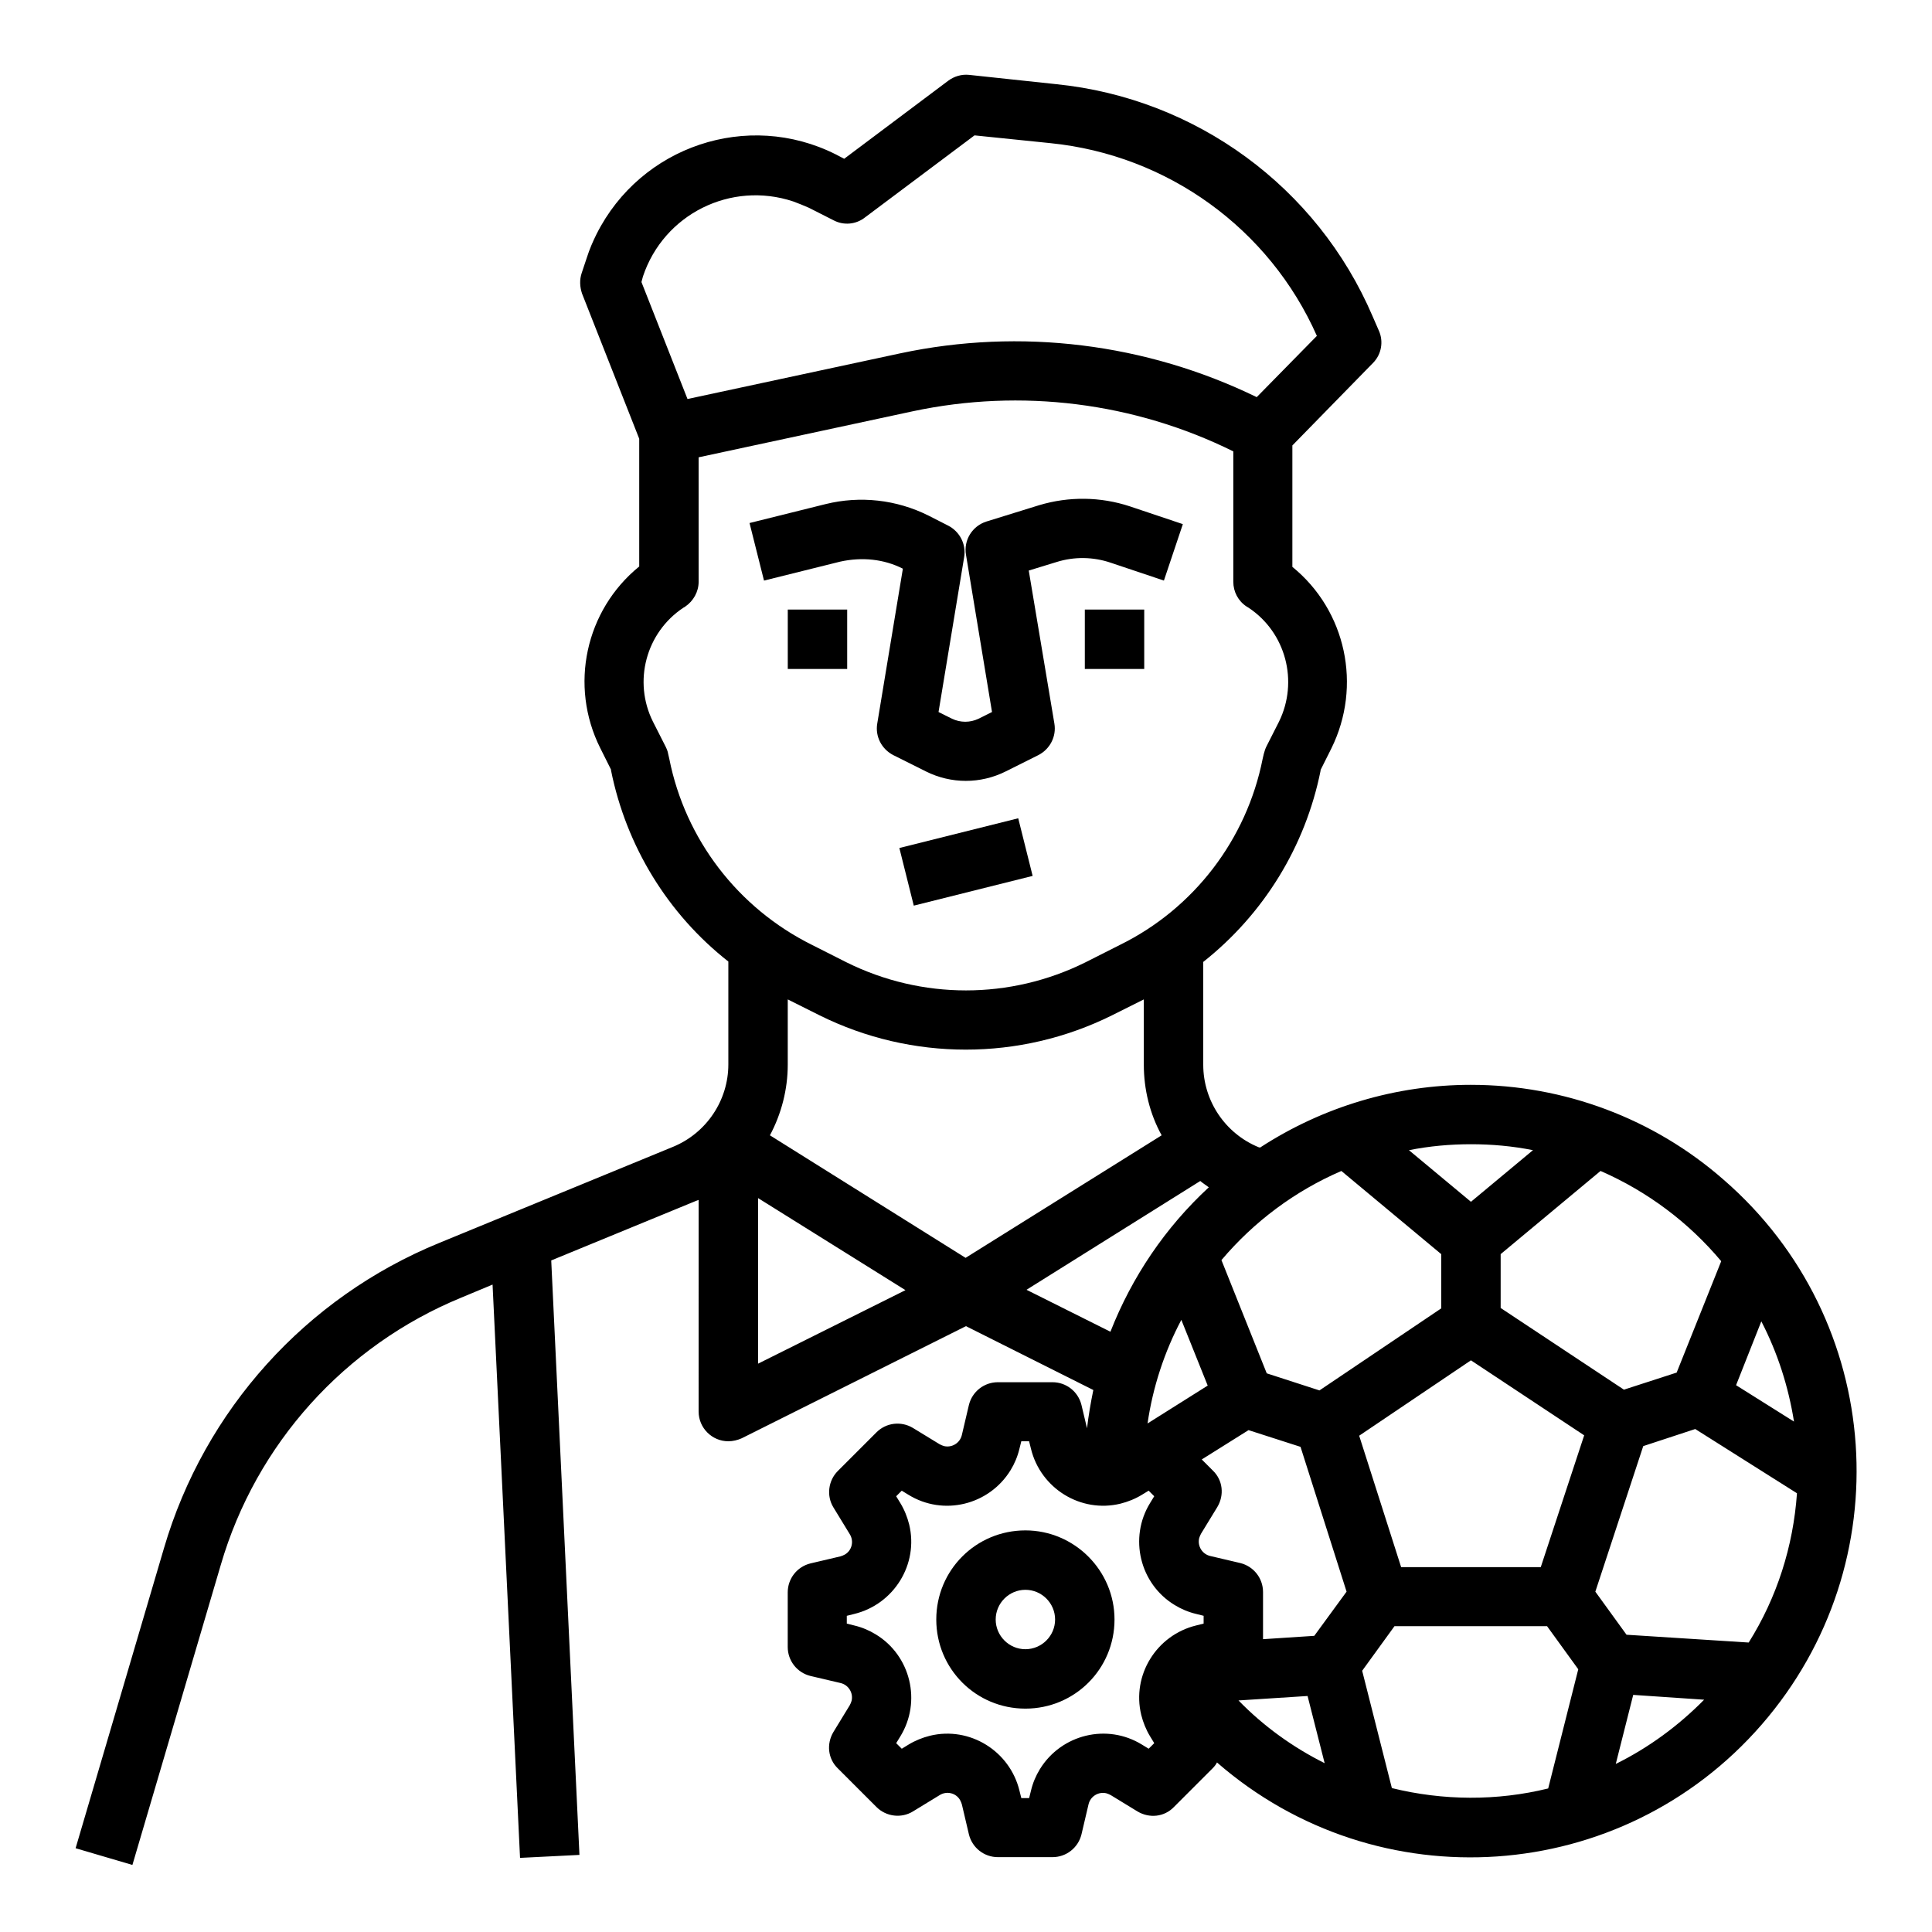 <?xml version="1.0" encoding="UTF-8"?>
<!-- Uploaded to: ICON Repo, www.iconrepo.com, Generator: ICON Repo Mixer Tools -->
<svg fill="#000000" width="800px" height="800px" version="1.1" viewBox="144 144 512 512" xmlns="http://www.w3.org/2000/svg">
 <g>
  <path d="m533.82 431.49c-19.875 0-39.262 5.805-55.891 16.629l-0.395-0.098c-8.855-3.641-14.66-12.301-14.66-21.844v-27.258c16.039-12.695 27.059-30.602 31.094-50.676v-0.195l2.856-5.707c8.168-16.531 3.938-36.508-10.332-48.117v-32.176l21.352-21.844c2.262-2.262 2.856-5.707 1.574-8.562l-1.672-3.836c-14.66-34.242-46.84-57.762-83.836-61.5l-23.129-2.469c-1.969-0.195-3.938 0.395-5.512 1.574l-27.551 20.664-2.262-1.18c-23.32-11.711-51.66-2.164-63.371 21.156-0.984 1.969-1.871 4.035-2.559 6.199l-1.379 4.133c-0.59 1.77-0.492 3.641 0.098 5.41l15.156 38.477v33.852c-14.27 11.609-18.598 31.586-10.332 48.117l2.856 5.707v0.195c4.035 20.074 15.055 38.082 31.094 50.676v27.258c0 9.543-5.805 18.203-14.66 21.844l-61.992 25.484c-35.324 14.465-62.188 44.281-72.914 80.887l-23.418 79.508 15.055 4.43 23.418-79.508c9.348-32.078 32.867-58.156 63.762-70.848l8.266-3.445 7.281 151.93 15.742-0.789-7.477-157.54 38.277-15.742c0.297-0.098 0.492-0.195 0.789-0.297l-0.004 56.09c0 4.328 3.543 7.871 7.871 7.871 1.18 0 2.461-0.297 3.543-0.789l59.434-29.719 33.75 16.926c-0.688 3.344-1.277 6.789-1.672 10.137l-1.477-6.199c-0.887-3.543-4.035-6.004-7.676-6.004h-14.465c-3.641 0-6.789 2.461-7.676 6.004l-1.871 7.969c-0.492 2.164-2.656 3.445-4.723 2.953-0.395-0.098-0.789-0.297-1.18-0.492l-7.086-4.328c-3.148-1.871-7.086-1.379-9.645 1.18l-10.234 10.234c-2.559 2.559-3.051 6.594-1.18 9.645l4.328 7.086c1.18 1.871 0.59 4.328-1.277 5.41-0.395 0.195-0.789 0.395-1.18 0.492l-7.969 1.871c-3.543 0.887-6.004 4.035-6.004 7.676v14.465c0 3.641 2.461 6.789 6.004 7.676l7.969 1.871c2.164 0.492 3.445 2.656 2.953 4.723-0.098 0.395-0.297 0.789-0.492 1.18l-4.328 7.086c-1.871 3.148-1.477 7.086 1.18 9.645l10.234 10.234c2.559 2.559 6.594 3.051 9.645 1.18l7.086-4.328c1.871-1.18 4.328-0.59 5.41 1.277 0.195 0.395 0.395 0.789 0.492 1.18l1.871 7.969c0.887 3.543 4.035 6.004 7.676 6.004h14.465c3.641 0 6.789-2.461 7.676-6.004l1.871-7.969c0.492-2.164 2.656-3.445 4.723-2.953 0.395 0.098 0.789 0.297 1.18 0.492l7.086 4.328c3.148 1.871 7.086 1.477 9.645-1.18l10.234-10.234c0.492-0.492 0.887-0.984 1.18-1.574 42.605 37.098 107.26 32.668 144.35-10.035 37.098-42.707 32.668-107.26-10.035-144.35-18.5-16.238-42.316-25.191-67.012-25.191zm76.949 62.68c4.328 8.363 7.184 17.32 8.66 26.566l-15.352-9.645zm-10.629-15.941-11.809 29.52-13.973 4.527-32.668-21.648v-14.27l26.469-22.043c12.398 5.414 23.32 13.582 31.98 23.914zm-66.32-30.996c5.512 0 11.02 0.492 16.434 1.574l-16.434 13.68-16.434-13.676c5.41-1.086 10.922-1.578 16.434-1.578zm-34.344 7.086 26.469 22.043v14.367l-32.273 21.746-13.973-4.527-12.004-30.012c8.656-10.234 19.48-18.305 31.781-23.617zm-185.09-237.05c5.512-16.531 23.32-25.387 39.852-19.875 1.379 0.492 2.754 1.082 4.133 1.672l6.594 3.344c2.656 1.379 5.902 1.082 8.266-0.789l29.027-21.746 20.172 2.066c30.996 3.148 57.957 22.633 70.555 51.07l-15.941 16.234c-29.324-14.27-62.582-18.402-94.465-11.609l-56.383 12.105-12.203-30.996zm6.984 127.82-0.297-1.277c-0.098-0.688-0.395-1.379-0.688-1.969l-3.344-6.594c-5.312-10.629-1.871-23.617 8.07-30.207l0.492-0.297c2.164-1.477 3.543-3.938 3.543-6.594l-0.004-32.961 56.777-12.203c28.734-6.102 58.648-2.363 84.918 10.629v34.539c0 2.656 1.277 5.117 3.543 6.594l0.492 0.297c9.938 6.594 13.285 19.582 8.07 30.207l-3.344 6.594c-0.297 0.59-0.492 1.277-0.688 1.969l-0.297 1.277c-4.231 21.352-18.203 39.656-37.785 49.297l-9.152 4.625c-19.977 9.938-43.395 9.938-63.371 0l-9.152-4.625c-19.578-9.742-33.551-27.945-37.785-49.301zm23.52 160.3v-43.887l39.066 24.402zm3.148-60.52c3.051-5.707 4.723-12.203 4.723-18.695v-17.32l8.461 4.231c24.402 12.102 53.039 12.102 77.441 0l8.461-4.231v17.32c0 6.496 1.574 12.988 4.723 18.695l-51.957 32.473zm67.996 40.938 46.051-28.832c0.688 0.59 1.477 1.082 2.262 1.672-11.512 10.629-20.367 23.715-26.074 38.277zm48.02 25.387-15.941 10.035c1.379-9.543 4.43-18.895 8.953-27.453zm-1.082 63.074-1.969 0.492c-10.527 2.559-17.121 13.188-14.562 23.715 0.492 1.969 1.277 3.938 2.363 5.707l1.082 1.77-1.477 1.477-1.77-1.082c-9.25-5.707-21.352-2.754-27.059 6.496-1.082 1.77-1.871 3.641-2.363 5.707l-0.492 1.969h-2.066l-0.492-1.969c-2.559-10.527-13.188-17.121-23.715-14.562-1.969 0.492-3.938 1.277-5.707 2.363l-1.77 1.082-1.477-1.477 1.082-1.77c5.707-9.25 2.754-21.453-6.496-27.059-1.77-1.082-3.641-1.871-5.707-2.363l-1.969-0.492v-2.066l1.969-0.492c10.527-2.559 17.121-13.188 14.562-23.715-0.492-1.969-1.277-3.938-2.363-5.707l-1.082-1.77 1.477-1.477 1.77 1.082c9.25 5.707 21.352 2.754 27.059-6.496 1.082-1.77 1.871-3.641 2.363-5.707l0.492-1.969h2.066l0.492 1.969c2.559 10.527 13.188 17.121 23.715 14.562 1.969-0.492 3.938-1.277 5.707-2.363l1.77-1.082 1.477 1.477-1.082 1.77c-5.707 9.25-2.754 21.453 6.496 27.059 1.77 1.082 3.641 1.871 5.707 2.363l1.969 0.492zm9.246 20.367 18.301-1.18 4.527 17.809c-8.461-4.231-16.234-9.836-22.828-16.629zm20.074-17.121-13.578 0.887v-12.496c0-3.641-2.461-6.789-6.004-7.676l-7.969-1.871c-2.164-0.492-3.445-2.656-2.953-4.723 0.098-0.395 0.297-0.789 0.492-1.18l4.328-7.086c1.871-3.148 1.477-7.086-1.18-9.645l-2.953-2.953 12.398-7.773 13.777 4.43 12.203 38.375zm61.992 40.445c-13.578 3.344-27.848 3.246-41.426-0.098l-7.871-31.094 8.562-11.809h40.441l8.266 11.414zm-1.969-58.648h-37l-11.121-34.832 29.617-19.977 30.012 19.875zm19.879 52.152 4.625-18.301 18.793 1.277c-6.789 6.887-14.66 12.695-23.418 17.023zm2.852-34.242-8.266-11.414 12.695-38.574 13.777-4.527 26.961 17.023c-0.984 14.07-5.312 27.652-12.793 39.559z"/>
  <path d="m383.27 294.71-6.789 41.031c-0.59 3.445 1.18 6.789 4.231 8.363l8.66 4.328c6.691 3.344 14.465 3.344 21.156 0l8.66-4.328c3.051-1.574 4.82-4.922 4.231-8.363l-6.789-40.539 7.379-2.262c4.723-1.477 9.742-1.379 14.367 0.195l14.07 4.723 5.019-14.957-14.07-4.723c-7.773-2.559-16.137-2.656-24.008-0.297l-13.973 4.328c-3.738 1.18-6.102 4.922-5.41 8.855l6.887 41.625-3.543 1.77c-2.262 1.082-4.82 1.082-7.086 0l-3.543-1.77 6.789-41.031c0.59-3.445-1.18-6.789-4.231-8.363l-5.215-2.656c-8.461-4.231-18.105-5.312-27.258-3.051l-20.172 5.019 3.836 15.254 20.172-5.019c5.805-1.281 11.613-0.691 16.629 1.867z"/>
  <path d="m382.34 368.73 31.5-7.879 3.82 15.273-31.5 7.879z"/>
  <path d="m431.49 305.54h15.742v15.742h-15.742z"/>
  <path d="m352.77 305.54h15.742v15.742h-15.742z"/>
  <path d="m415.74 549.57c-13.086 0-23.617 10.527-23.617 23.617 0 13.086 10.527 23.617 23.617 23.617 13.086 0 23.617-10.527 23.617-23.617 0-12.988-10.629-23.617-23.617-23.617zm0 31.488c-4.328 0-7.871-3.543-7.871-7.871s3.543-7.871 7.871-7.871c4.328 0 7.871 3.543 7.871 7.871s-3.543 7.871-7.871 7.871z"/>
 </g>
</svg>